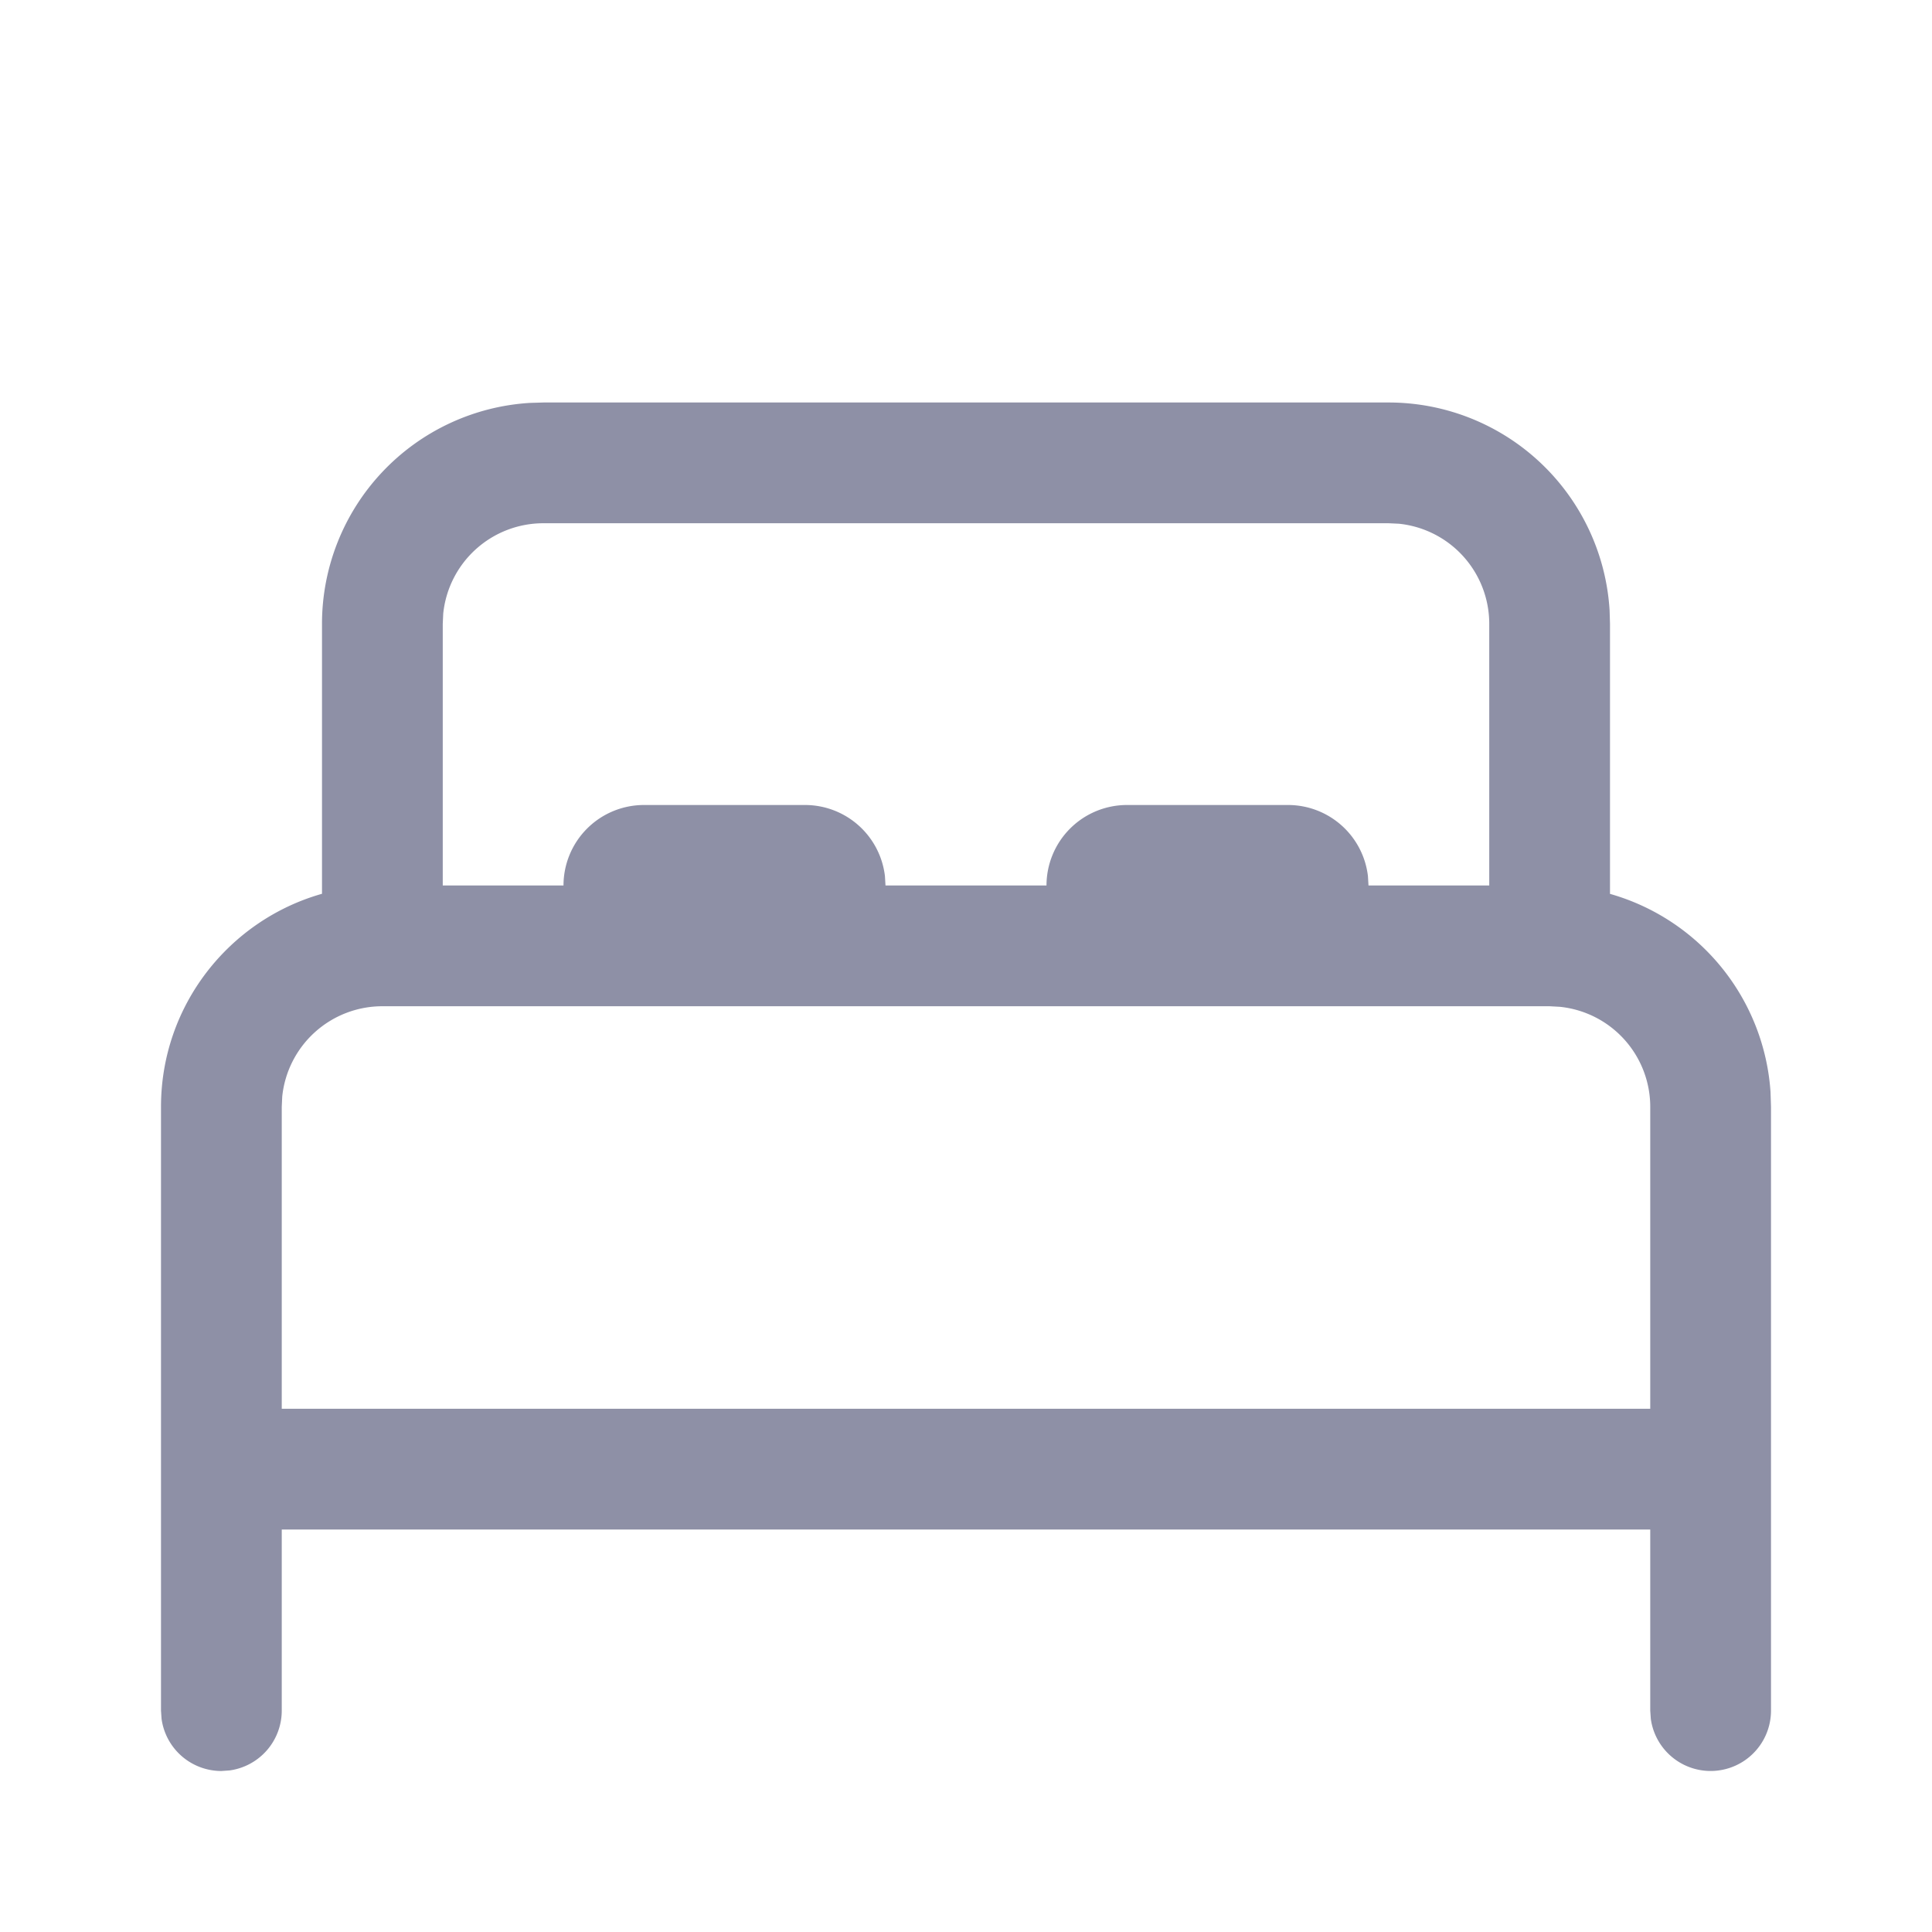 <svg xmlns="http://www.w3.org/2000/svg" width="24" height="24" fill="none"><path fill="#8E90A6" d="M6.75 5h10.5a2.75 2.75 0 0 1 2.745 2.582L20 7.75v3.354a2.752 2.752 0 0 1 1.994 2.459l.006.187v7.5a.75.75 0 0 1-1.493.102l-.007-.102V19h-17v2.25a.75.75 0 0 1-.648.743L2.75 22a.75.75 0 0 1-.743-.648L2 21.25v-7.5c0-1.259.846-2.32 2-2.647V7.75a2.75 2.75 0 0 1 2.582-2.745L6.75 5Zm12.5 7.5H4.75a1.25 1.25 0 0 0-1.244 1.122l-.006.128v3.75h17v-3.75a1.25 1.25 0 0 0-1.122-1.243l-.128-.007Zm-2-6H6.75a1.25 1.25 0 0 0-1.244 1.122L5.5 7.75V11H7a1 1 0 0 1 1-1h2a1 1 0 0 1 .993.883L11 11h2a1 1 0 0 1 1-1h2a1 1 0 0 1 .993.883L17 11h1.5V7.75a1.25 1.25 0 0 0-1.122-1.244L17.25 6.5Z"/></svg>